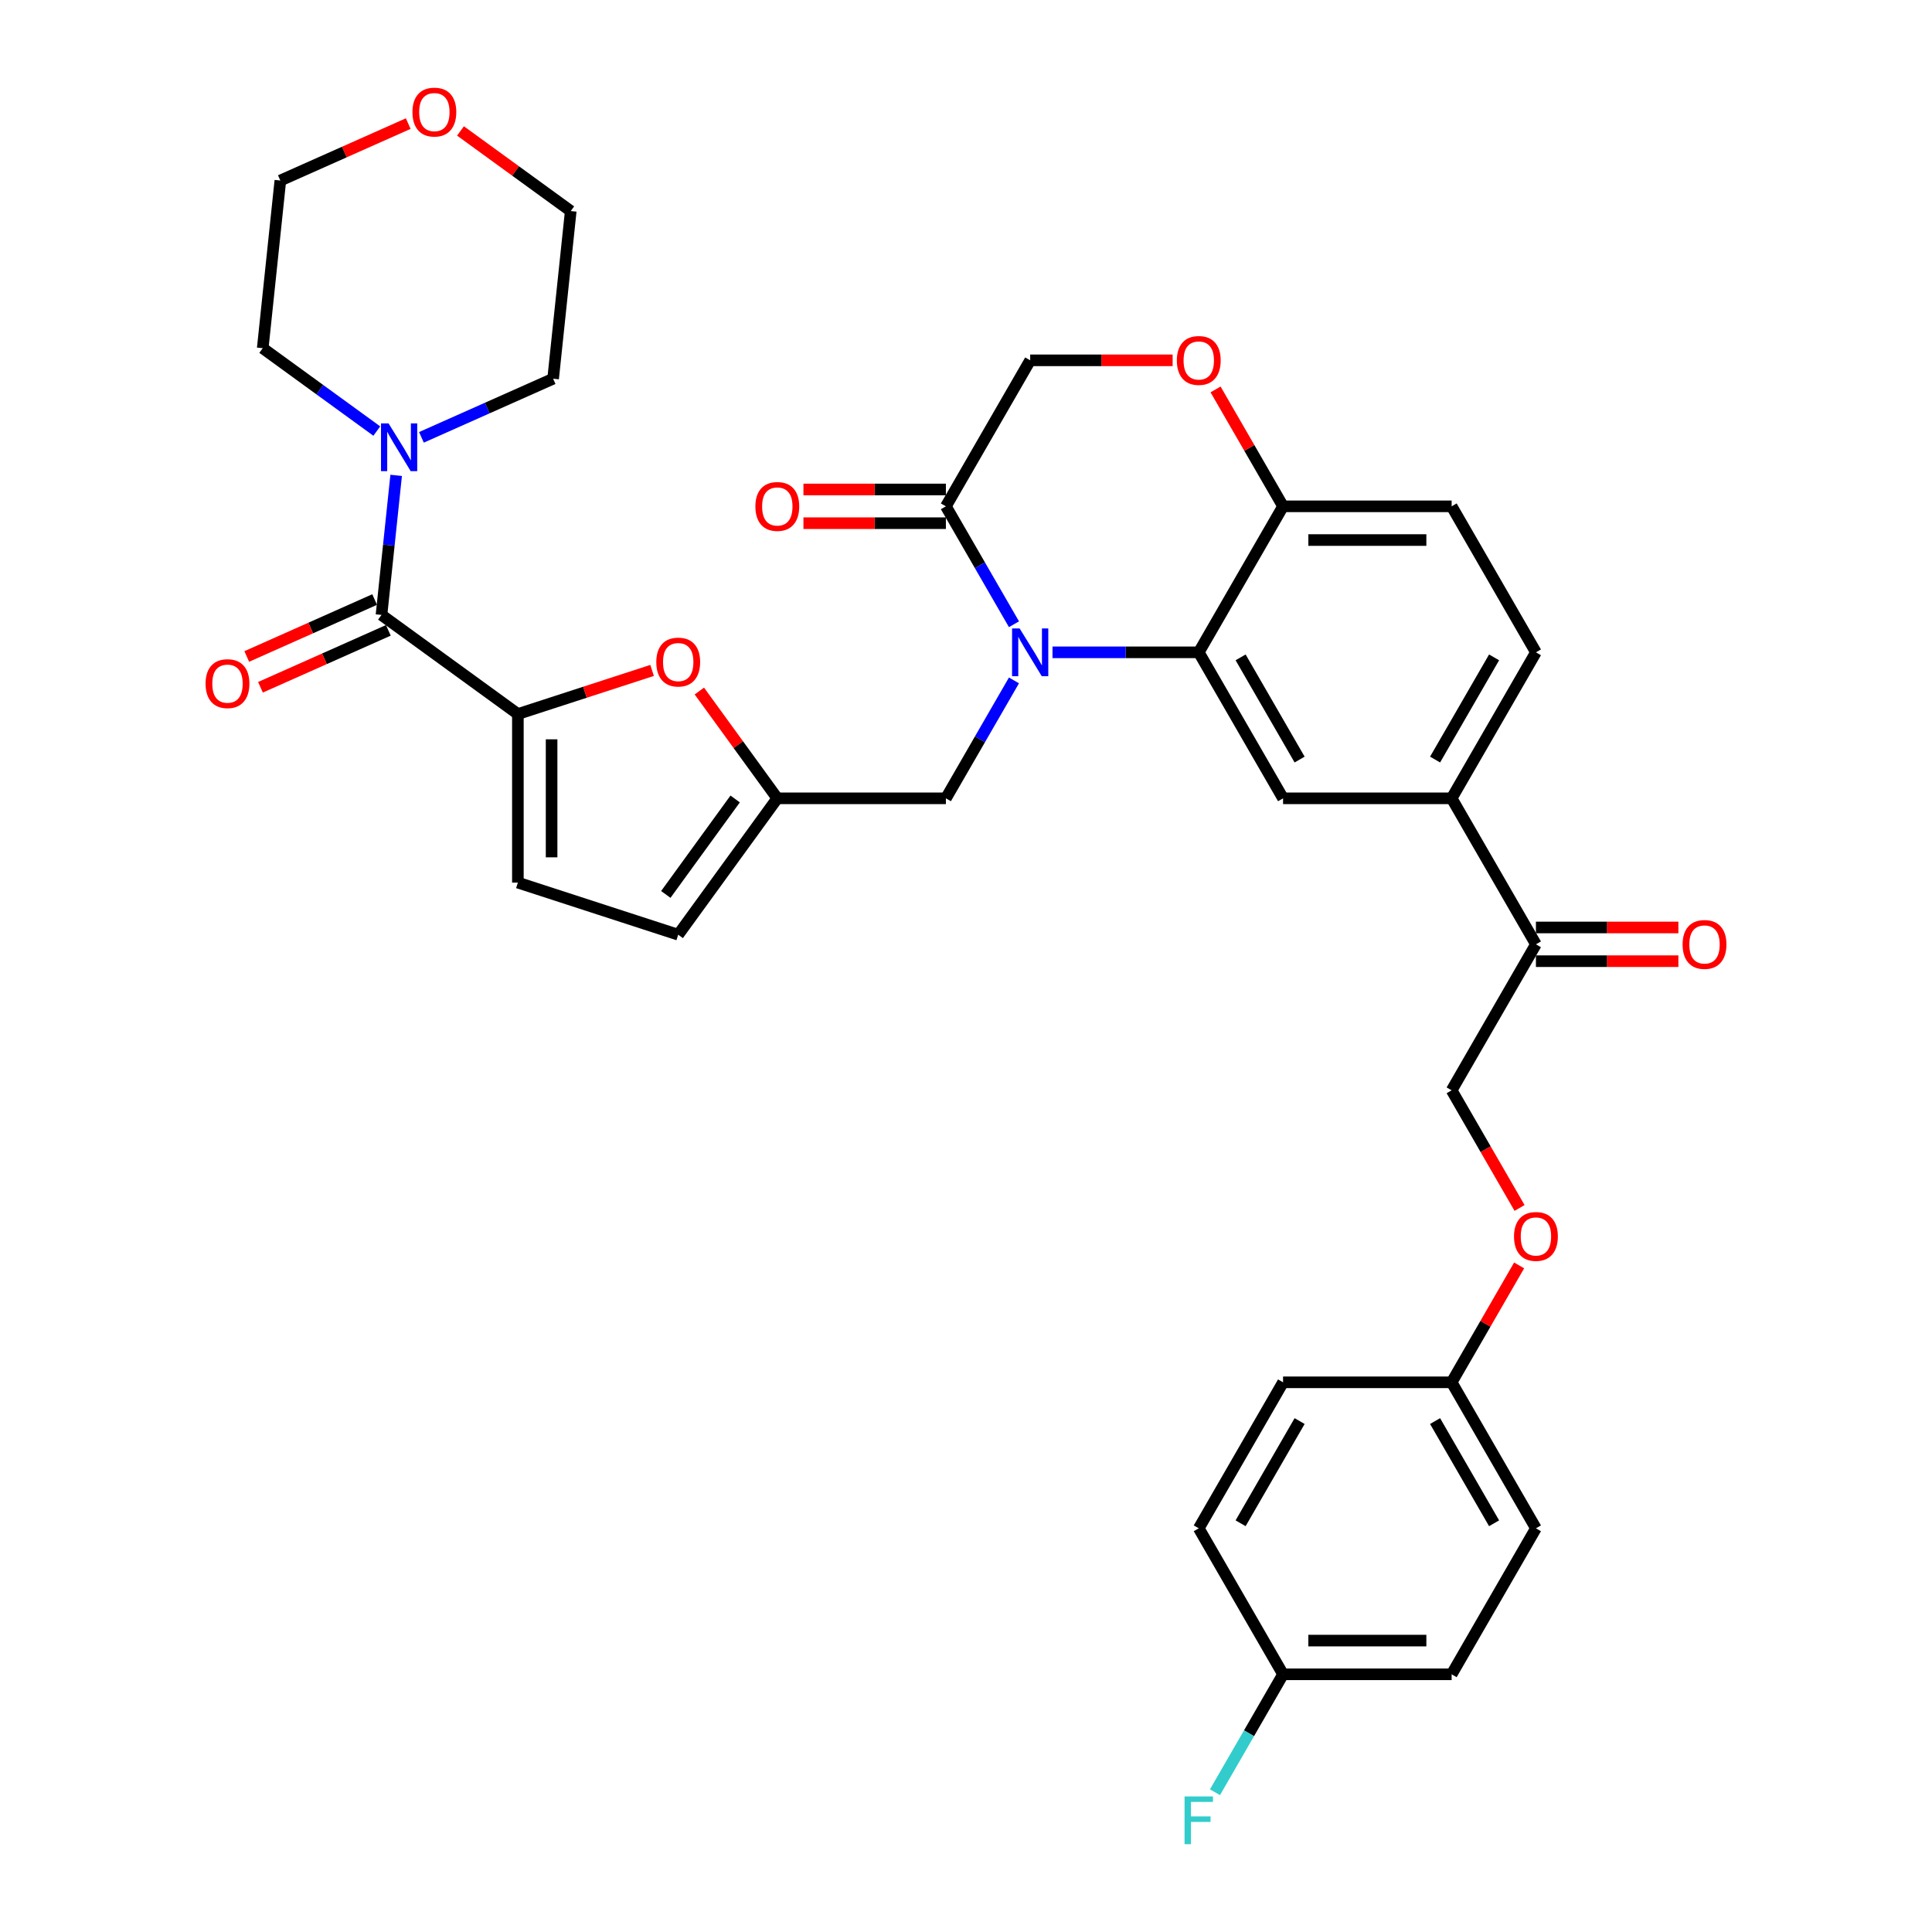 <?xml version='1.0' encoding='iso-8859-1'?>
<svg version='1.1' baseProfile='full'
              xmlns='http://www.w3.org/2000/svg'
                      xmlns:rdkit='http://www.rdkit.org/xml'
                      xmlns:xlink='http://www.w3.org/1999/xlink'
                  xml:space='preserve'
width='1000px' height='1000px' viewBox='0 0 1000 1000'>
<!-- END OF HEADER -->
<rect style='opacity:1.0;fill:#FFFFFF;stroke:none' width='1000' height='1000' x='0' y='0'> </rect>
<path class='bond-0' d='M 238.348,67.777 L 266.883,88.508' style='fill:none;fill-rule:evenodd;stroke:#FF0000;stroke-width:6px;stroke-linecap:butt;stroke-linejoin:miter;stroke-opacity:1' />
<path class='bond-0' d='M 266.883,88.508 L 295.417,109.239' style='fill:none;fill-rule:evenodd;stroke:#000000;stroke-width:6px;stroke-linecap:butt;stroke-linejoin:miter;stroke-opacity:1' />
<path class='bond-1' d='M 211.298,63.972 L 178.203,78.707' style='fill:none;fill-rule:evenodd;stroke:#FF0000;stroke-width:6px;stroke-linecap:butt;stroke-linejoin:miter;stroke-opacity:1' />
<path class='bond-1' d='M 178.203,78.707 L 145.108,93.441' style='fill:none;fill-rule:evenodd;stroke:#000000;stroke-width:6px;stroke-linecap:butt;stroke-linejoin:miter;stroke-opacity:1' />
<path class='bond-2' d='M 197.46,318.292 L 201.257,282.171' style='fill:none;fill-rule:evenodd;stroke:#000000;stroke-width:6px;stroke-linecap:butt;stroke-linejoin:miter;stroke-opacity:1' />
<path class='bond-2' d='M 201.257,282.171 L 205.053,246.049' style='fill:none;fill-rule:evenodd;stroke:#0000FF;stroke-width:6px;stroke-linecap:butt;stroke-linejoin:miter;stroke-opacity:1' />
<path class='bond-3' d='M 193.911,310.321 L 160.816,325.056' style='fill:none;fill-rule:evenodd;stroke:#000000;stroke-width:6px;stroke-linecap:butt;stroke-linejoin:miter;stroke-opacity:1' />
<path class='bond-3' d='M 160.816,325.056 L 127.721,339.79' style='fill:none;fill-rule:evenodd;stroke:#FF0000;stroke-width:6px;stroke-linecap:butt;stroke-linejoin:miter;stroke-opacity:1' />
<path class='bond-3' d='M 201.009,326.264 L 167.914,340.999' style='fill:none;fill-rule:evenodd;stroke:#000000;stroke-width:6px;stroke-linecap:butt;stroke-linejoin:miter;stroke-opacity:1' />
<path class='bond-3' d='M 167.914,340.999 L 134.819,355.733' style='fill:none;fill-rule:evenodd;stroke:#FF0000;stroke-width:6px;stroke-linecap:butt;stroke-linejoin:miter;stroke-opacity:1' />
<path class='bond-4' d='M 197.46,318.292 L 268.054,369.582' style='fill:none;fill-rule:evenodd;stroke:#000000;stroke-width:6px;stroke-linecap:butt;stroke-linejoin:miter;stroke-opacity:1' />
<path class='bond-5' d='M 218.134,226.368 L 252.215,211.194' style='fill:none;fill-rule:evenodd;stroke:#0000FF;stroke-width:6px;stroke-linecap:butt;stroke-linejoin:miter;stroke-opacity:1' />
<path class='bond-5' d='M 252.215,211.194 L 286.296,196.02' style='fill:none;fill-rule:evenodd;stroke:#000000;stroke-width:6px;stroke-linecap:butt;stroke-linejoin:miter;stroke-opacity:1' />
<path class='bond-6' d='M 195.028,223.118 L 165.508,201.67' style='fill:none;fill-rule:evenodd;stroke:#0000FF;stroke-width:6px;stroke-linecap:butt;stroke-linejoin:miter;stroke-opacity:1' />
<path class='bond-6' d='M 165.508,201.67 L 135.987,180.222' style='fill:none;fill-rule:evenodd;stroke:#000000;stroke-width:6px;stroke-linecap:butt;stroke-linejoin:miter;stroke-opacity:1' />
<path class='bond-7' d='M 135.987,180.222 L 145.108,93.441' style='fill:none;fill-rule:evenodd;stroke:#000000;stroke-width:6px;stroke-linecap:butt;stroke-linejoin:miter;stroke-opacity:1' />
<path class='bond-8' d='M 786.522,625.239 L 768.944,594.794' style='fill:none;fill-rule:evenodd;stroke:#FF0000;stroke-width:6px;stroke-linecap:butt;stroke-linejoin:miter;stroke-opacity:1' />
<path class='bond-8' d='M 768.944,594.794 L 751.367,564.348' style='fill:none;fill-rule:evenodd;stroke:#000000;stroke-width:6px;stroke-linecap:butt;stroke-linejoin:miter;stroke-opacity:1' />
<path class='bond-9' d='M 786.301,654.977 L 768.834,685.231' style='fill:none;fill-rule:evenodd;stroke:#FF0000;stroke-width:6px;stroke-linecap:butt;stroke-linejoin:miter;stroke-opacity:1' />
<path class='bond-9' d='M 768.834,685.231 L 751.367,715.485' style='fill:none;fill-rule:evenodd;stroke:#000000;stroke-width:6px;stroke-linecap:butt;stroke-linejoin:miter;stroke-opacity:1' />
<path class='bond-10' d='M 751.367,866.621 L 664.108,866.621' style='fill:none;fill-rule:evenodd;stroke:#000000;stroke-width:6px;stroke-linecap:butt;stroke-linejoin:miter;stroke-opacity:1' />
<path class='bond-10' d='M 738.278,849.17 L 677.197,849.17' style='fill:none;fill-rule:evenodd;stroke:#000000;stroke-width:6px;stroke-linecap:butt;stroke-linejoin:miter;stroke-opacity:1' />
<path class='bond-11' d='M 751.367,866.621 L 794.996,791.053' style='fill:none;fill-rule:evenodd;stroke:#000000;stroke-width:6px;stroke-linecap:butt;stroke-linejoin:miter;stroke-opacity:1' />
<path class='bond-12' d='M 664.108,866.621 L 620.478,791.053' style='fill:none;fill-rule:evenodd;stroke:#000000;stroke-width:6px;stroke-linecap:butt;stroke-linejoin:miter;stroke-opacity:1' />
<path class='bond-13' d='M 664.108,866.621 L 646.49,897.137' style='fill:none;fill-rule:evenodd;stroke:#000000;stroke-width:6px;stroke-linecap:butt;stroke-linejoin:miter;stroke-opacity:1' />
<path class='bond-13' d='M 646.49,897.137 L 628.872,927.652' style='fill:none;fill-rule:evenodd;stroke:#33CCCC;stroke-width:6px;stroke-linecap:butt;stroke-linejoin:miter;stroke-opacity:1' />
<path class='bond-14' d='M 751.367,413.211 L 794.996,337.643' style='fill:none;fill-rule:evenodd;stroke:#000000;stroke-width:6px;stroke-linecap:butt;stroke-linejoin:miter;stroke-opacity:1' />
<path class='bond-14' d='M 742.797,393.15 L 773.338,340.252' style='fill:none;fill-rule:evenodd;stroke:#000000;stroke-width:6px;stroke-linecap:butt;stroke-linejoin:miter;stroke-opacity:1' />
<path class='bond-15' d='M 751.367,413.211 L 664.108,413.211' style='fill:none;fill-rule:evenodd;stroke:#000000;stroke-width:6px;stroke-linecap:butt;stroke-linejoin:miter;stroke-opacity:1' />
<path class='bond-16' d='M 751.367,413.211 L 794.996,488.78' style='fill:none;fill-rule:evenodd;stroke:#000000;stroke-width:6px;stroke-linecap:butt;stroke-linejoin:miter;stroke-opacity:1' />
<path class='bond-17' d='M 794.996,337.643 L 751.367,262.075' style='fill:none;fill-rule:evenodd;stroke:#000000;stroke-width:6px;stroke-linecap:butt;stroke-linejoin:miter;stroke-opacity:1' />
<path class='bond-18' d='M 751.367,262.075 L 664.108,262.075' style='fill:none;fill-rule:evenodd;stroke:#000000;stroke-width:6px;stroke-linecap:butt;stroke-linejoin:miter;stroke-opacity:1' />
<path class='bond-18' d='M 738.278,279.526 L 677.197,279.526' style='fill:none;fill-rule:evenodd;stroke:#000000;stroke-width:6px;stroke-linecap:butt;stroke-linejoin:miter;stroke-opacity:1' />
<path class='bond-19' d='M 664.108,413.211 L 620.478,337.643' style='fill:none;fill-rule:evenodd;stroke:#000000;stroke-width:6px;stroke-linecap:butt;stroke-linejoin:miter;stroke-opacity:1' />
<path class='bond-19' d='M 672.677,393.15 L 642.136,340.252' style='fill:none;fill-rule:evenodd;stroke:#000000;stroke-width:6px;stroke-linecap:butt;stroke-linejoin:miter;stroke-opacity:1' />
<path class='bond-20' d='M 620.478,337.643 L 664.108,262.075' style='fill:none;fill-rule:evenodd;stroke:#000000;stroke-width:6px;stroke-linecap:butt;stroke-linejoin:miter;stroke-opacity:1' />
<path class='bond-21' d='M 620.478,337.643 L 582.626,337.643' style='fill:none;fill-rule:evenodd;stroke:#000000;stroke-width:6px;stroke-linecap:butt;stroke-linejoin:miter;stroke-opacity:1' />
<path class='bond-21' d='M 582.626,337.643 L 544.773,337.643' style='fill:none;fill-rule:evenodd;stroke:#0000FF;stroke-width:6px;stroke-linecap:butt;stroke-linejoin:miter;stroke-opacity:1' />
<path class='bond-22' d='M 664.108,262.075 L 646.641,231.821' style='fill:none;fill-rule:evenodd;stroke:#000000;stroke-width:6px;stroke-linecap:butt;stroke-linejoin:miter;stroke-opacity:1' />
<path class='bond-22' d='M 646.641,231.821 L 629.174,201.567' style='fill:none;fill-rule:evenodd;stroke:#FF0000;stroke-width:6px;stroke-linecap:butt;stroke-linejoin:miter;stroke-opacity:1' />
<path class='bond-23' d='M 606.953,186.506 L 570.086,186.506' style='fill:none;fill-rule:evenodd;stroke:#FF0000;stroke-width:6px;stroke-linecap:butt;stroke-linejoin:miter;stroke-opacity:1' />
<path class='bond-23' d='M 570.086,186.506 L 533.22,186.506' style='fill:none;fill-rule:evenodd;stroke:#000000;stroke-width:6px;stroke-linecap:butt;stroke-linejoin:miter;stroke-opacity:1' />
<path class='bond-24' d='M 533.22,186.506 L 489.59,262.075' style='fill:none;fill-rule:evenodd;stroke:#000000;stroke-width:6px;stroke-linecap:butt;stroke-linejoin:miter;stroke-opacity:1' />
<path class='bond-25' d='M 489.59,262.075 L 507.208,292.59' style='fill:none;fill-rule:evenodd;stroke:#000000;stroke-width:6px;stroke-linecap:butt;stroke-linejoin:miter;stroke-opacity:1' />
<path class='bond-25' d='M 507.208,292.59 L 524.826,323.106' style='fill:none;fill-rule:evenodd;stroke:#0000FF;stroke-width:6px;stroke-linecap:butt;stroke-linejoin:miter;stroke-opacity:1' />
<path class='bond-26' d='M 489.59,253.349 L 452.723,253.349' style='fill:none;fill-rule:evenodd;stroke:#000000;stroke-width:6px;stroke-linecap:butt;stroke-linejoin:miter;stroke-opacity:1' />
<path class='bond-26' d='M 452.723,253.349 L 415.857,253.349' style='fill:none;fill-rule:evenodd;stroke:#FF0000;stroke-width:6px;stroke-linecap:butt;stroke-linejoin:miter;stroke-opacity:1' />
<path class='bond-26' d='M 489.59,270.8 L 452.723,270.8' style='fill:none;fill-rule:evenodd;stroke:#000000;stroke-width:6px;stroke-linecap:butt;stroke-linejoin:miter;stroke-opacity:1' />
<path class='bond-26' d='M 452.723,270.8 L 415.857,270.8' style='fill:none;fill-rule:evenodd;stroke:#FF0000;stroke-width:6px;stroke-linecap:butt;stroke-linejoin:miter;stroke-opacity:1' />
<path class='bond-27' d='M 524.826,352.18 L 507.208,382.696' style='fill:none;fill-rule:evenodd;stroke:#0000FF;stroke-width:6px;stroke-linecap:butt;stroke-linejoin:miter;stroke-opacity:1' />
<path class='bond-27' d='M 507.208,382.696 L 489.59,413.211' style='fill:none;fill-rule:evenodd;stroke:#000000;stroke-width:6px;stroke-linecap:butt;stroke-linejoin:miter;stroke-opacity:1' />
<path class='bond-28' d='M 794.996,497.505 L 831.863,497.505' style='fill:none;fill-rule:evenodd;stroke:#000000;stroke-width:6px;stroke-linecap:butt;stroke-linejoin:miter;stroke-opacity:1' />
<path class='bond-28' d='M 831.863,497.505 L 868.73,497.505' style='fill:none;fill-rule:evenodd;stroke:#FF0000;stroke-width:6px;stroke-linecap:butt;stroke-linejoin:miter;stroke-opacity:1' />
<path class='bond-28' d='M 794.996,480.054 L 831.863,480.054' style='fill:none;fill-rule:evenodd;stroke:#000000;stroke-width:6px;stroke-linecap:butt;stroke-linejoin:miter;stroke-opacity:1' />
<path class='bond-28' d='M 831.863,480.054 L 868.73,480.054' style='fill:none;fill-rule:evenodd;stroke:#FF0000;stroke-width:6px;stroke-linecap:butt;stroke-linejoin:miter;stroke-opacity:1' />
<path class='bond-29' d='M 794.996,488.78 L 751.367,564.348' style='fill:none;fill-rule:evenodd;stroke:#000000;stroke-width:6px;stroke-linecap:butt;stroke-linejoin:miter;stroke-opacity:1' />
<path class='bond-30' d='M 268.054,369.582 L 302.785,358.297' style='fill:none;fill-rule:evenodd;stroke:#000000;stroke-width:6px;stroke-linecap:butt;stroke-linejoin:miter;stroke-opacity:1' />
<path class='bond-30' d='M 302.785,358.297 L 337.517,347.012' style='fill:none;fill-rule:evenodd;stroke:#FF0000;stroke-width:6px;stroke-linecap:butt;stroke-linejoin:miter;stroke-opacity:1' />
<path class='bond-31' d='M 268.054,369.582 L 268.054,456.841' style='fill:none;fill-rule:evenodd;stroke:#000000;stroke-width:6px;stroke-linecap:butt;stroke-linejoin:miter;stroke-opacity:1' />
<path class='bond-31' d='M 285.506,382.671 L 285.506,443.752' style='fill:none;fill-rule:evenodd;stroke:#000000;stroke-width:6px;stroke-linecap:butt;stroke-linejoin:miter;stroke-opacity:1' />
<path class='bond-32' d='M 361.984,357.678 L 382.158,385.445' style='fill:none;fill-rule:evenodd;stroke:#FF0000;stroke-width:6px;stroke-linecap:butt;stroke-linejoin:miter;stroke-opacity:1' />
<path class='bond-32' d='M 382.158,385.445 L 402.331,413.211' style='fill:none;fill-rule:evenodd;stroke:#000000;stroke-width:6px;stroke-linecap:butt;stroke-linejoin:miter;stroke-opacity:1' />
<path class='bond-33' d='M 402.331,413.211 L 351.042,483.805' style='fill:none;fill-rule:evenodd;stroke:#000000;stroke-width:6px;stroke-linecap:butt;stroke-linejoin:miter;stroke-opacity:1' />
<path class='bond-33' d='M 380.519,413.542 L 344.617,462.958' style='fill:none;fill-rule:evenodd;stroke:#000000;stroke-width:6px;stroke-linecap:butt;stroke-linejoin:miter;stroke-opacity:1' />
<path class='bond-34' d='M 402.331,413.211 L 489.59,413.211' style='fill:none;fill-rule:evenodd;stroke:#000000;stroke-width:6px;stroke-linecap:butt;stroke-linejoin:miter;stroke-opacity:1' />
<path class='bond-35' d='M 351.042,483.805 L 268.054,456.841' style='fill:none;fill-rule:evenodd;stroke:#000000;stroke-width:6px;stroke-linecap:butt;stroke-linejoin:miter;stroke-opacity:1' />
<path class='bond-36' d='M 620.478,791.053 L 664.108,715.485' style='fill:none;fill-rule:evenodd;stroke:#000000;stroke-width:6px;stroke-linecap:butt;stroke-linejoin:miter;stroke-opacity:1' />
<path class='bond-36' d='M 642.136,788.444 L 672.677,735.546' style='fill:none;fill-rule:evenodd;stroke:#000000;stroke-width:6px;stroke-linecap:butt;stroke-linejoin:miter;stroke-opacity:1' />
<path class='bond-37' d='M 664.108,715.485 L 751.367,715.485' style='fill:none;fill-rule:evenodd;stroke:#000000;stroke-width:6px;stroke-linecap:butt;stroke-linejoin:miter;stroke-opacity:1' />
<path class='bond-38' d='M 751.367,715.485 L 794.996,791.053' style='fill:none;fill-rule:evenodd;stroke:#000000;stroke-width:6px;stroke-linecap:butt;stroke-linejoin:miter;stroke-opacity:1' />
<path class='bond-38' d='M 742.797,735.546 L 773.338,788.444' style='fill:none;fill-rule:evenodd;stroke:#000000;stroke-width:6px;stroke-linecap:butt;stroke-linejoin:miter;stroke-opacity:1' />
<path class='bond-39' d='M 286.296,196.02 L 295.417,109.239' style='fill:none;fill-rule:evenodd;stroke:#000000;stroke-width:6px;stroke-linecap:butt;stroke-linejoin:miter;stroke-opacity:1' />
<path  class='atom-0' d='M 213.479 58.02
Q 213.479 52.086, 216.411 48.77
Q 219.343 45.455, 224.823 45.455
Q 230.303 45.455, 233.235 48.77
Q 236.167 52.086, 236.167 58.02
Q 236.167 64.023, 233.2 67.444
Q 230.233 70.829, 224.823 70.829
Q 219.378 70.829, 216.411 67.444
Q 213.479 64.058, 213.479 58.02
M 224.823 68.037
Q 228.593 68.037, 230.617 65.524
Q 232.676 62.976, 232.676 58.02
Q 232.676 53.168, 230.617 50.725
Q 228.593 48.247, 224.823 48.247
Q 221.054 48.247, 218.994 50.69
Q 216.97 53.133, 216.97 58.02
Q 216.97 63.011, 218.994 65.524
Q 221.054 68.037, 224.823 68.037
' fill='#FF0000'/>
<path  class='atom-2' d='M 201.119 219.156
L 209.216 232.245
Q 210.019 233.536, 211.311 235.875
Q 212.602 238.213, 212.672 238.353
L 212.672 219.156
L 215.953 219.156
L 215.953 243.867
L 212.567 243.867
L 203.876 229.557
Q 202.864 227.882, 201.782 225.962
Q 200.735 224.042, 200.421 223.449
L 200.421 243.867
L 197.209 243.867
L 197.209 219.156
L 201.119 219.156
' fill='#0000FF'/>
<path  class='atom-3' d='M 106.402 353.854
Q 106.402 347.92, 109.333 344.604
Q 112.265 341.288, 117.745 341.288
Q 123.225 341.288, 126.157 344.604
Q 129.089 347.92, 129.089 353.854
Q 129.089 359.857, 126.122 363.277
Q 123.155 366.663, 117.745 366.663
Q 112.3 366.663, 109.333 363.277
Q 106.402 359.892, 106.402 353.854
M 117.745 363.871
Q 121.515 363.871, 123.539 361.358
Q 125.598 358.81, 125.598 353.854
Q 125.598 349.002, 123.539 346.559
Q 121.515 344.081, 117.745 344.081
Q 113.976 344.081, 111.916 346.524
Q 109.892 348.967, 109.892 353.854
Q 109.892 358.845, 111.916 361.358
Q 113.976 363.871, 117.745 363.871
' fill='#FF0000'/>
<path  class='atom-5' d='M 783.652 639.986
Q 783.652 634.052, 786.584 630.737
Q 789.516 627.421, 794.996 627.421
Q 800.476 627.421, 803.408 630.737
Q 806.34 634.052, 806.34 639.986
Q 806.34 645.989, 803.373 649.41
Q 800.406 652.796, 794.996 652.796
Q 789.551 652.796, 786.584 649.41
Q 783.652 646.024, 783.652 639.986
M 794.996 650.003
Q 798.766 650.003, 800.79 647.49
Q 802.849 644.942, 802.849 639.986
Q 802.849 635.134, 800.79 632.691
Q 798.766 630.213, 794.996 630.213
Q 791.226 630.213, 789.167 632.656
Q 787.143 635.1, 787.143 639.986
Q 787.143 644.977, 789.167 647.49
Q 791.226 650.003, 794.996 650.003
' fill='#FF0000'/>
<path  class='atom-14' d='M 609.135 186.576
Q 609.135 180.642, 612.067 177.327
Q 614.999 174.011, 620.478 174.011
Q 625.958 174.011, 628.89 177.327
Q 631.822 180.642, 631.822 186.576
Q 631.822 192.579, 628.855 196
Q 625.888 199.386, 620.478 199.386
Q 615.033 199.386, 612.067 196
Q 609.135 192.614, 609.135 186.576
M 620.478 196.593
Q 624.248 196.593, 626.272 194.08
Q 628.332 191.532, 628.332 186.576
Q 628.332 181.724, 626.272 179.281
Q 624.248 176.803, 620.478 176.803
Q 616.709 176.803, 614.65 179.246
Q 612.625 181.69, 612.625 186.576
Q 612.625 191.567, 614.65 194.08
Q 616.709 196.593, 620.478 196.593
' fill='#FF0000'/>
<path  class='atom-17' d='M 527.757 325.287
L 535.855 338.376
Q 536.658 339.667, 537.949 342.006
Q 539.24 344.344, 539.31 344.484
L 539.31 325.287
L 542.591 325.287
L 542.591 349.999
L 539.206 349.999
L 530.515 335.688
Q 529.502 334.013, 528.42 332.093
Q 527.373 330.174, 527.059 329.58
L 527.059 349.999
L 523.848 349.999
L 523.848 325.287
L 527.757 325.287
' fill='#0000FF'/>
<path  class='atom-18' d='M 390.988 262.144
Q 390.988 256.211, 393.92 252.895
Q 396.852 249.579, 402.331 249.579
Q 407.811 249.579, 410.743 252.895
Q 413.675 256.211, 413.675 262.144
Q 413.675 268.148, 410.708 271.568
Q 407.741 274.954, 402.331 274.954
Q 396.886 274.954, 393.92 271.568
Q 390.988 268.183, 390.988 262.144
M 402.331 272.162
Q 406.101 272.162, 408.125 269.649
Q 410.185 267.101, 410.185 262.144
Q 410.185 257.293, 408.125 254.85
Q 406.101 252.371, 402.331 252.371
Q 398.562 252.371, 396.503 254.815
Q 394.478 257.258, 394.478 262.144
Q 394.478 267.136, 396.503 269.649
Q 398.562 272.162, 402.331 272.162
' fill='#FF0000'/>
<path  class='atom-20' d='M 870.911 488.849
Q 870.911 482.916, 873.843 479.6
Q 876.775 476.284, 882.255 476.284
Q 887.735 476.284, 890.667 479.6
Q 893.598 482.916, 893.598 488.849
Q 893.598 494.853, 890.632 498.273
Q 887.665 501.659, 882.255 501.659
Q 876.81 501.659, 873.843 498.273
Q 870.911 494.888, 870.911 488.849
M 882.255 498.867
Q 886.024 498.867, 888.049 496.354
Q 890.108 493.806, 890.108 488.849
Q 890.108 483.998, 888.049 481.555
Q 886.024 479.076, 882.255 479.076
Q 878.485 479.076, 876.426 481.52
Q 874.402 483.963, 874.402 488.849
Q 874.402 493.841, 876.426 496.354
Q 878.485 498.867, 882.255 498.867
' fill='#FF0000'/>
<path  class='atom-23' d='M 339.698 342.687
Q 339.698 336.754, 342.63 333.438
Q 345.562 330.122, 351.042 330.122
Q 356.522 330.122, 359.454 333.438
Q 362.386 336.754, 362.386 342.687
Q 362.386 348.691, 359.419 352.111
Q 356.452 355.497, 351.042 355.497
Q 345.597 355.497, 342.63 352.111
Q 339.698 348.725, 339.698 342.687
M 351.042 352.704
Q 354.812 352.704, 356.836 350.191
Q 358.895 347.643, 358.895 342.687
Q 358.895 337.836, 356.836 335.392
Q 354.812 332.914, 351.042 332.914
Q 347.272 332.914, 345.213 335.357
Q 343.189 337.801, 343.189 342.687
Q 343.189 347.678, 345.213 350.191
Q 347.272 352.704, 351.042 352.704
' fill='#FF0000'/>
<path  class='atom-32' d='M 613.131 929.834
L 627.826 929.834
L 627.826 932.661
L 616.447 932.661
L 616.447 940.165
L 626.569 940.165
L 626.569 943.027
L 616.447 943.027
L 616.447 954.545
L 613.131 954.545
L 613.131 929.834
' fill='#33CCCC'/>
</svg>
